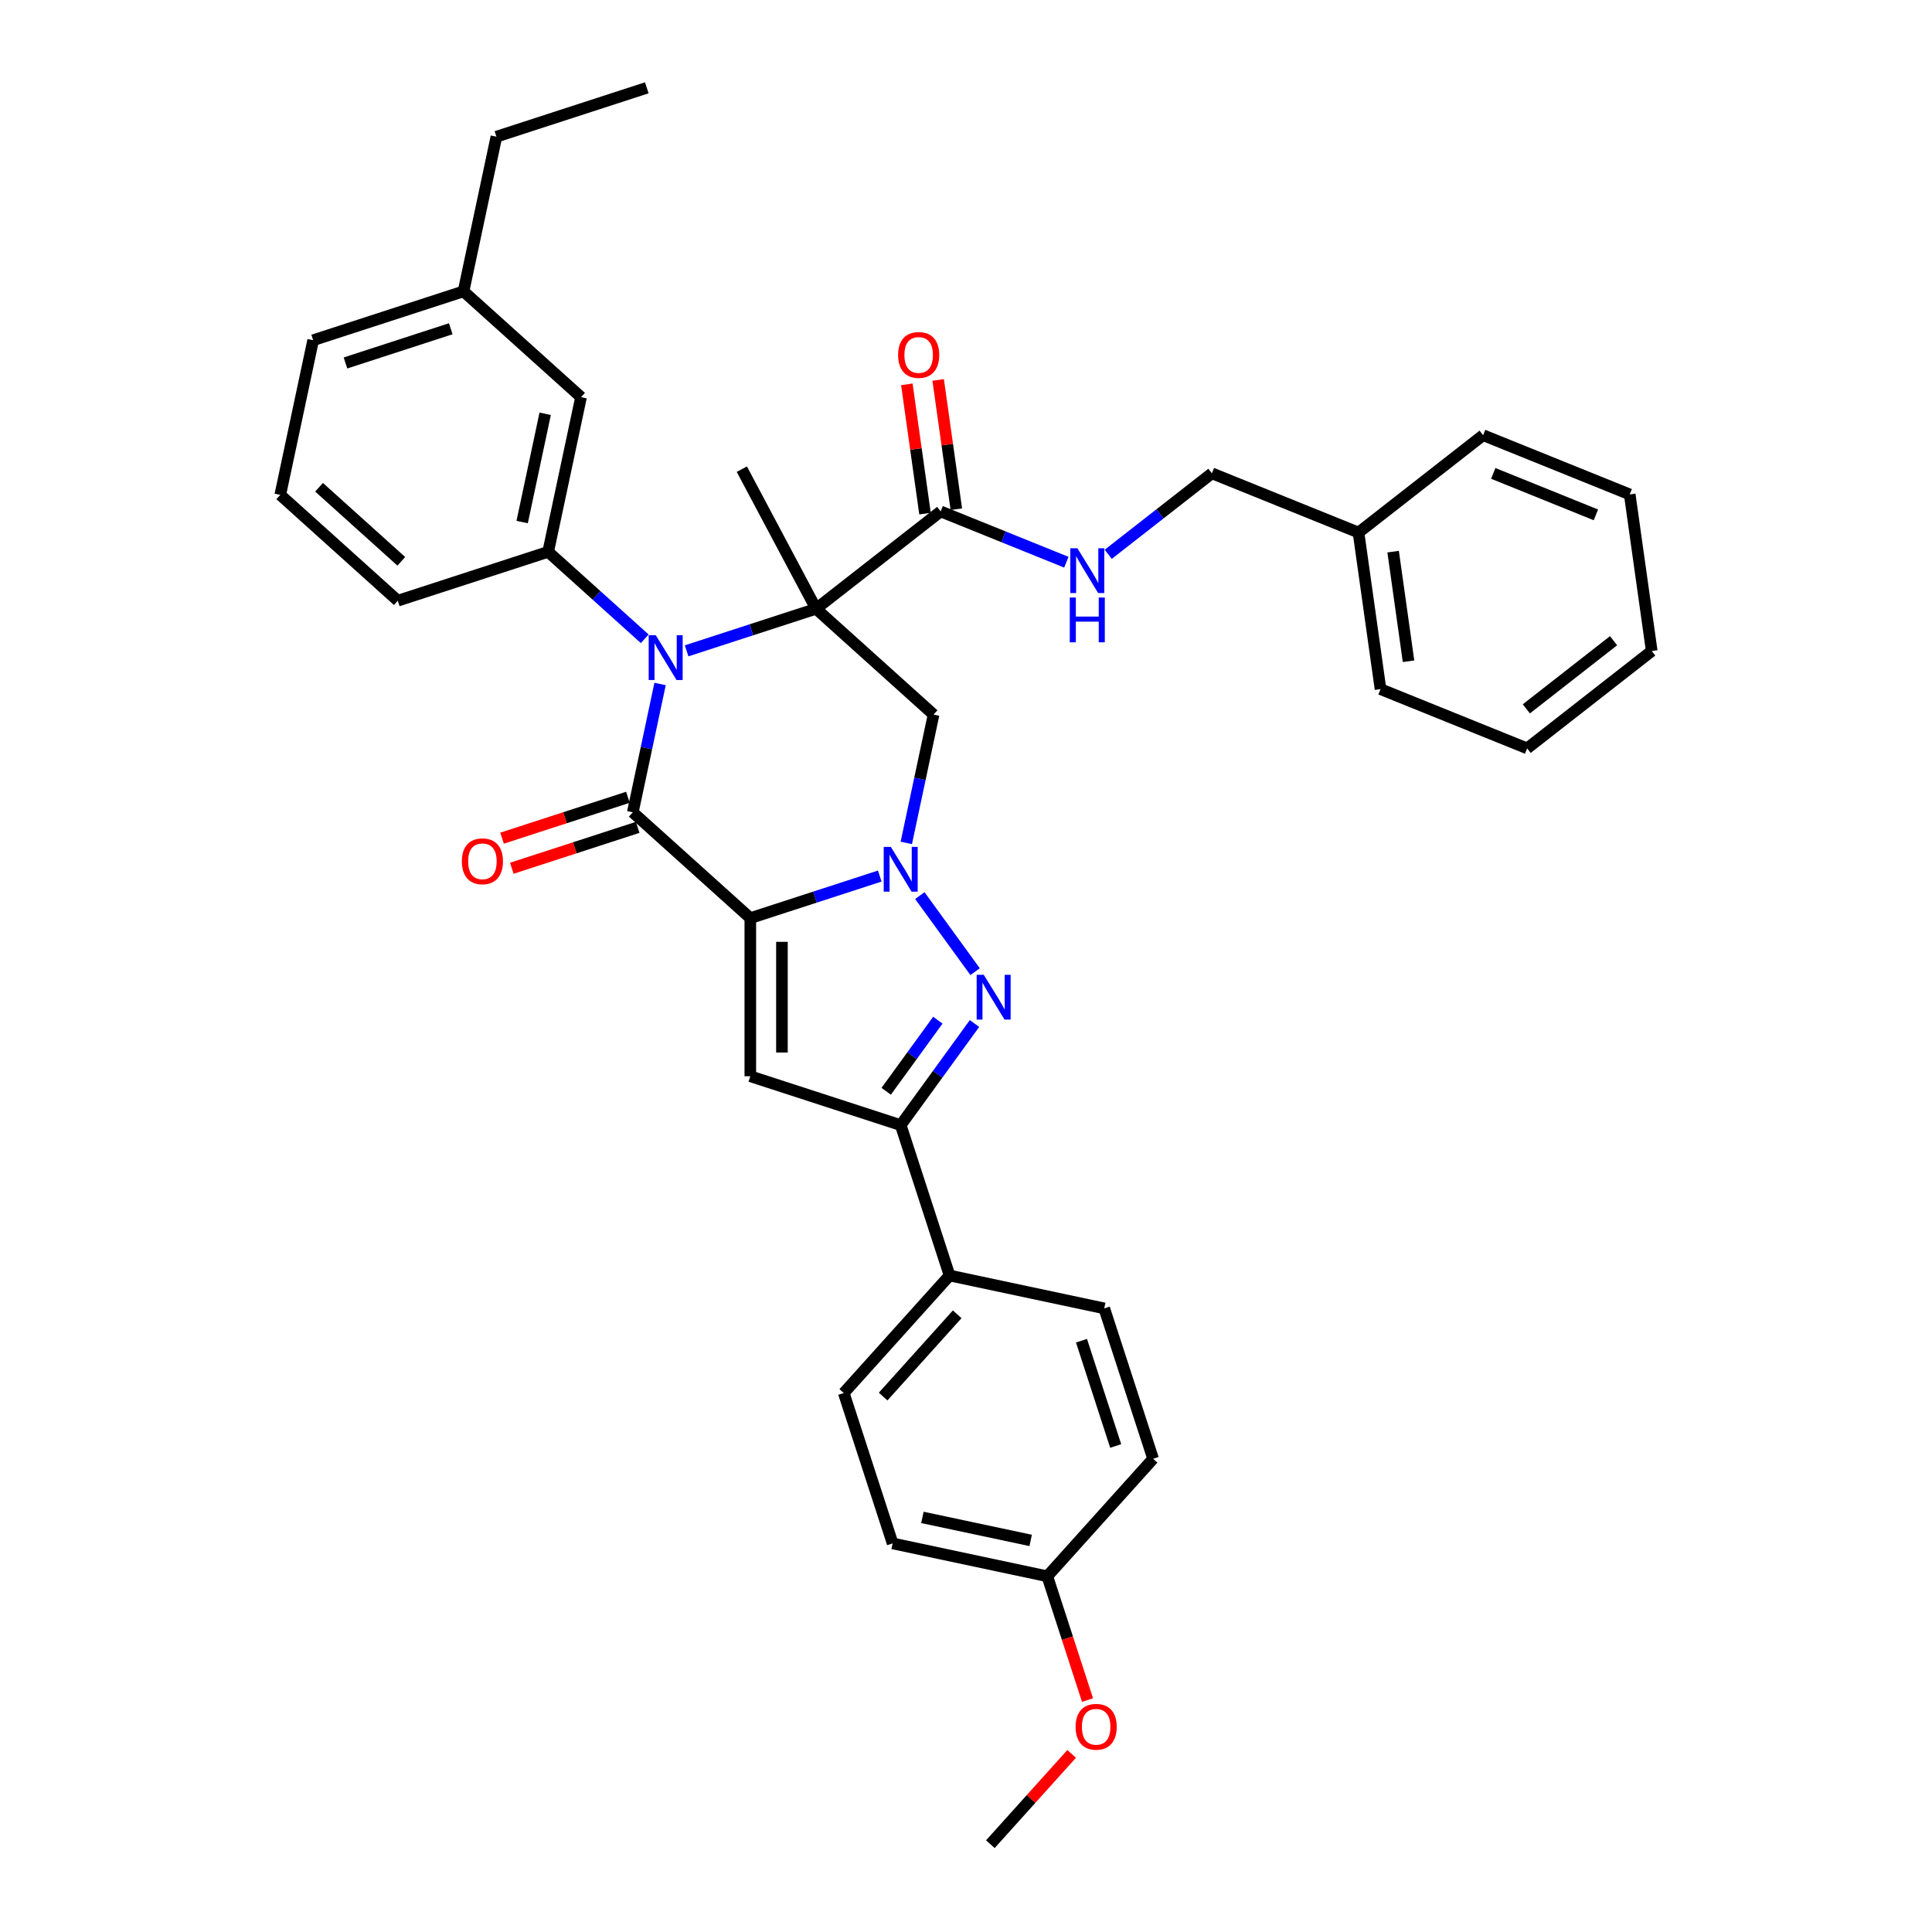 <?xml version='1.0' encoding='iso-8859-1'?>
<svg version='1.1' baseProfile='full'
              xmlns='http://www.w3.org/2000/svg'
                      xmlns:rdkit='http://www.rdkit.org/xml'
                      xmlns:xlink='http://www.w3.org/1999/xlink'
                  xml:space='preserve'
width='1000px' height='1000px' viewBox='0 0 1000 1000'>
<!-- END OF HEADER -->
<rect style='opacity:1.0;fill:#FFFFFF;stroke:none' width='1000' height='1000' x='0' y='0'> </rect>
<path class='bond-2' d='M 388.361,475.219 L 421.863,464.334' style='fill:none;fill-rule:evenodd;stroke:#000000;stroke-width:6px;stroke-linecap:butt;stroke-linejoin:miter;stroke-opacity:1' />
<path class='bond-2' d='M 421.863,464.334 L 455.365,453.448' style='fill:none;fill-rule:evenodd;stroke:#0000FF;stroke-width:6px;stroke-linecap:butt;stroke-linejoin:miter;stroke-opacity:1' />
<path class='bond-3' d='M 388.361,475.219 L 327.537,420.453' style='fill:none;fill-rule:evenodd;stroke:#000000;stroke-width:6px;stroke-linecap:butt;stroke-linejoin:miter;stroke-opacity:1' />
<path class='bond-5' d='M 388.361,475.219 L 388.361,557.066' style='fill:none;fill-rule:evenodd;stroke:#000000;stroke-width:6px;stroke-linecap:butt;stroke-linejoin:miter;stroke-opacity:1' />
<path class='bond-5' d='M 404.73,487.496 L 404.73,544.789' style='fill:none;fill-rule:evenodd;stroke:#000000;stroke-width:6px;stroke-linecap:butt;stroke-linejoin:miter;stroke-opacity:1' />
<path class='bond-0' d='M 422.395,315.103 L 388.893,325.989' style='fill:none;fill-rule:evenodd;stroke:#000000;stroke-width:6px;stroke-linecap:butt;stroke-linejoin:miter;stroke-opacity:1' />
<path class='bond-0' d='M 388.893,325.989 L 355.39,336.874' style='fill:none;fill-rule:evenodd;stroke:#0000FF;stroke-width:6px;stroke-linecap:butt;stroke-linejoin:miter;stroke-opacity:1' />
<path class='bond-8' d='M 422.395,315.103 L 486.891,264.713' style='fill:none;fill-rule:evenodd;stroke:#000000;stroke-width:6px;stroke-linecap:butt;stroke-linejoin:miter;stroke-opacity:1' />
<path class='bond-15' d='M 422.395,315.103 L 383.97,242.837' style='fill:none;fill-rule:evenodd;stroke:#000000;stroke-width:6px;stroke-linecap:butt;stroke-linejoin:miter;stroke-opacity:1' />
<path class='bond-37' d='M 422.395,315.103 L 483.219,369.869' style='fill:none;fill-rule:evenodd;stroke:#000000;stroke-width:6px;stroke-linecap:butt;stroke-linejoin:miter;stroke-opacity:1' />
<path class='bond-1' d='M 341.656,354.031 L 334.596,387.242' style='fill:none;fill-rule:evenodd;stroke:#0000FF;stroke-width:6px;stroke-linecap:butt;stroke-linejoin:miter;stroke-opacity:1' />
<path class='bond-1' d='M 334.596,387.242 L 327.537,420.453' style='fill:none;fill-rule:evenodd;stroke:#000000;stroke-width:6px;stroke-linecap:butt;stroke-linejoin:miter;stroke-opacity:1' />
<path class='bond-9' d='M 333.717,330.638 L 308.724,308.133' style='fill:none;fill-rule:evenodd;stroke:#0000FF;stroke-width:6px;stroke-linecap:butt;stroke-linejoin:miter;stroke-opacity:1' />
<path class='bond-9' d='M 308.724,308.133 L 283.73,285.629' style='fill:none;fill-rule:evenodd;stroke:#000000;stroke-width:6px;stroke-linecap:butt;stroke-linejoin:miter;stroke-opacity:1' />
<path class='bond-4' d='M 476.109,463.563 L 504.709,502.928' style='fill:none;fill-rule:evenodd;stroke:#0000FF;stroke-width:6px;stroke-linecap:butt;stroke-linejoin:miter;stroke-opacity:1' />
<path class='bond-6' d='M 469.1,436.292 L 476.16,403.08' style='fill:none;fill-rule:evenodd;stroke:#0000FF;stroke-width:6px;stroke-linecap:butt;stroke-linejoin:miter;stroke-opacity:1' />
<path class='bond-6' d='M 476.16,403.08 L 483.219,369.869' style='fill:none;fill-rule:evenodd;stroke:#000000;stroke-width:6px;stroke-linecap:butt;stroke-linejoin:miter;stroke-opacity:1' />
<path class='bond-11' d='M 325.008,412.669 L 292.431,423.254' style='fill:none;fill-rule:evenodd;stroke:#000000;stroke-width:6px;stroke-linecap:butt;stroke-linejoin:miter;stroke-opacity:1' />
<path class='bond-11' d='M 292.431,423.254 L 259.853,433.839' style='fill:none;fill-rule:evenodd;stroke:#FF0000;stroke-width:6px;stroke-linecap:butt;stroke-linejoin:miter;stroke-opacity:1' />
<path class='bond-11' d='M 330.066,428.237 L 297.489,438.822' style='fill:none;fill-rule:evenodd;stroke:#000000;stroke-width:6px;stroke-linecap:butt;stroke-linejoin:miter;stroke-opacity:1' />
<path class='bond-11' d='M 297.489,438.822 L 264.912,449.407' style='fill:none;fill-rule:evenodd;stroke:#FF0000;stroke-width:6px;stroke-linecap:butt;stroke-linejoin:miter;stroke-opacity:1' />
<path class='bond-36' d='M 504.403,529.778 L 485.303,556.068' style='fill:none;fill-rule:evenodd;stroke:#0000FF;stroke-width:6px;stroke-linecap:butt;stroke-linejoin:miter;stroke-opacity:1' />
<path class='bond-36' d='M 485.303,556.068 L 466.202,582.358' style='fill:none;fill-rule:evenodd;stroke:#000000;stroke-width:6px;stroke-linecap:butt;stroke-linejoin:miter;stroke-opacity:1' />
<path class='bond-36' d='M 485.43,528.044 L 472.06,546.447' style='fill:none;fill-rule:evenodd;stroke:#0000FF;stroke-width:6px;stroke-linecap:butt;stroke-linejoin:miter;stroke-opacity:1' />
<path class='bond-36' d='M 472.06,546.447 L 458.689,564.85' style='fill:none;fill-rule:evenodd;stroke:#000000;stroke-width:6px;stroke-linecap:butt;stroke-linejoin:miter;stroke-opacity:1' />
<path class='bond-7' d='M 388.361,557.066 L 466.202,582.358' style='fill:none;fill-rule:evenodd;stroke:#000000;stroke-width:6px;stroke-linecap:butt;stroke-linejoin:miter;stroke-opacity:1' />
<path class='bond-12' d='M 466.202,582.358 L 491.494,660.199' style='fill:none;fill-rule:evenodd;stroke:#000000;stroke-width:6px;stroke-linecap:butt;stroke-linejoin:miter;stroke-opacity:1' />
<path class='bond-10' d='M 486.891,264.713 L 519.416,277.854' style='fill:none;fill-rule:evenodd;stroke:#000000;stroke-width:6px;stroke-linecap:butt;stroke-linejoin:miter;stroke-opacity:1' />
<path class='bond-10' d='M 519.416,277.854 L 551.941,290.995' style='fill:none;fill-rule:evenodd;stroke:#0000FF;stroke-width:6px;stroke-linecap:butt;stroke-linejoin:miter;stroke-opacity:1' />
<path class='bond-14' d='M 494.996,263.574 L 490.293,230.112' style='fill:none;fill-rule:evenodd;stroke:#000000;stroke-width:6px;stroke-linecap:butt;stroke-linejoin:miter;stroke-opacity:1' />
<path class='bond-14' d='M 490.293,230.112 L 485.59,196.651' style='fill:none;fill-rule:evenodd;stroke:#FF0000;stroke-width:6px;stroke-linecap:butt;stroke-linejoin:miter;stroke-opacity:1' />
<path class='bond-14' d='M 478.786,265.852 L 474.083,232.391' style='fill:none;fill-rule:evenodd;stroke:#000000;stroke-width:6px;stroke-linecap:butt;stroke-linejoin:miter;stroke-opacity:1' />
<path class='bond-14' d='M 474.083,232.391 L 469.38,198.929' style='fill:none;fill-rule:evenodd;stroke:#FF0000;stroke-width:6px;stroke-linecap:butt;stroke-linejoin:miter;stroke-opacity:1' />
<path class='bond-13' d='M 283.73,285.629 L 300.747,205.571' style='fill:none;fill-rule:evenodd;stroke:#000000;stroke-width:6px;stroke-linecap:butt;stroke-linejoin:miter;stroke-opacity:1' />
<path class='bond-13' d='M 270.271,270.217 L 282.183,214.176' style='fill:none;fill-rule:evenodd;stroke:#000000;stroke-width:6px;stroke-linecap:butt;stroke-linejoin:miter;stroke-opacity:1' />
<path class='bond-23' d='M 283.73,285.629 L 205.889,310.921' style='fill:none;fill-rule:evenodd;stroke:#000000;stroke-width:6px;stroke-linecap:butt;stroke-linejoin:miter;stroke-opacity:1' />
<path class='bond-18' d='M 573.614,286.907 L 600.444,265.945' style='fill:none;fill-rule:evenodd;stroke:#0000FF;stroke-width:6px;stroke-linecap:butt;stroke-linejoin:miter;stroke-opacity:1' />
<path class='bond-18' d='M 600.444,265.945 L 627.274,244.984' style='fill:none;fill-rule:evenodd;stroke:#000000;stroke-width:6px;stroke-linecap:butt;stroke-linejoin:miter;stroke-opacity:1' />
<path class='bond-16' d='M 491.494,660.199 L 436.728,721.023' style='fill:none;fill-rule:evenodd;stroke:#000000;stroke-width:6px;stroke-linecap:butt;stroke-linejoin:miter;stroke-opacity:1' />
<path class='bond-16' d='M 495.444,680.276 L 457.107,722.853' style='fill:none;fill-rule:evenodd;stroke:#000000;stroke-width:6px;stroke-linecap:butt;stroke-linejoin:miter;stroke-opacity:1' />
<path class='bond-17' d='M 491.494,660.199 L 571.552,677.216' style='fill:none;fill-rule:evenodd;stroke:#000000;stroke-width:6px;stroke-linecap:butt;stroke-linejoin:miter;stroke-opacity:1' />
<path class='bond-20' d='M 300.747,205.571 L 239.923,150.805' style='fill:none;fill-rule:evenodd;stroke:#000000;stroke-width:6px;stroke-linecap:butt;stroke-linejoin:miter;stroke-opacity:1' />
<path class='bond-21' d='M 436.728,721.023 L 462.02,798.864' style='fill:none;fill-rule:evenodd;stroke:#000000;stroke-width:6px;stroke-linecap:butt;stroke-linejoin:miter;stroke-opacity:1' />
<path class='bond-22' d='M 571.552,677.216 L 596.844,755.057' style='fill:none;fill-rule:evenodd;stroke:#000000;stroke-width:6px;stroke-linecap:butt;stroke-linejoin:miter;stroke-opacity:1' />
<path class='bond-22' d='M 559.778,693.95 L 577.482,748.439' style='fill:none;fill-rule:evenodd;stroke:#000000;stroke-width:6px;stroke-linecap:butt;stroke-linejoin:miter;stroke-opacity:1' />
<path class='bond-24' d='M 627.274,244.984 L 703.161,275.644' style='fill:none;fill-rule:evenodd;stroke:#000000;stroke-width:6px;stroke-linecap:butt;stroke-linejoin:miter;stroke-opacity:1' />
<path class='bond-19' d='M 542.078,815.881 L 596.844,755.057' style='fill:none;fill-rule:evenodd;stroke:#000000;stroke-width:6px;stroke-linecap:butt;stroke-linejoin:miter;stroke-opacity:1' />
<path class='bond-25' d='M 542.078,815.881 L 552.487,847.918' style='fill:none;fill-rule:evenodd;stroke:#000000;stroke-width:6px;stroke-linecap:butt;stroke-linejoin:miter;stroke-opacity:1' />
<path class='bond-25' d='M 552.487,847.918 L 562.897,879.955' style='fill:none;fill-rule:evenodd;stroke:#FF0000;stroke-width:6px;stroke-linecap:butt;stroke-linejoin:miter;stroke-opacity:1' />
<path class='bond-38' d='M 542.078,815.881 L 462.02,798.864' style='fill:none;fill-rule:evenodd;stroke:#000000;stroke-width:6px;stroke-linecap:butt;stroke-linejoin:miter;stroke-opacity:1' />
<path class='bond-38' d='M 533.473,797.317 L 477.432,785.405' style='fill:none;fill-rule:evenodd;stroke:#000000;stroke-width:6px;stroke-linecap:butt;stroke-linejoin:miter;stroke-opacity:1' />
<path class='bond-28' d='M 239.923,150.805 L 256.94,70.747' style='fill:none;fill-rule:evenodd;stroke:#000000;stroke-width:6px;stroke-linecap:butt;stroke-linejoin:miter;stroke-opacity:1' />
<path class='bond-39' d='M 239.923,150.805 L 162.082,176.097' style='fill:none;fill-rule:evenodd;stroke:#000000;stroke-width:6px;stroke-linecap:butt;stroke-linejoin:miter;stroke-opacity:1' />
<path class='bond-39' d='M 233.305,170.167 L 178.817,187.871' style='fill:none;fill-rule:evenodd;stroke:#000000;stroke-width:6px;stroke-linecap:butt;stroke-linejoin:miter;stroke-opacity:1' />
<path class='bond-26' d='M 205.889,310.921 L 145.065,256.155' style='fill:none;fill-rule:evenodd;stroke:#000000;stroke-width:6px;stroke-linecap:butt;stroke-linejoin:miter;stroke-opacity:1' />
<path class='bond-26' d='M 207.719,290.541 L 165.142,252.205' style='fill:none;fill-rule:evenodd;stroke:#000000;stroke-width:6px;stroke-linecap:butt;stroke-linejoin:miter;stroke-opacity:1' />
<path class='bond-29' d='M 703.161,275.644 L 714.552,356.694' style='fill:none;fill-rule:evenodd;stroke:#000000;stroke-width:6px;stroke-linecap:butt;stroke-linejoin:miter;stroke-opacity:1' />
<path class='bond-29' d='M 721.08,285.523 L 729.053,342.259' style='fill:none;fill-rule:evenodd;stroke:#000000;stroke-width:6px;stroke-linecap:butt;stroke-linejoin:miter;stroke-opacity:1' />
<path class='bond-30' d='M 703.161,275.644 L 767.657,225.254' style='fill:none;fill-rule:evenodd;stroke:#000000;stroke-width:6px;stroke-linecap:butt;stroke-linejoin:miter;stroke-opacity:1' />
<path class='bond-31' d='M 554.684,907.811 L 533.644,931.178' style='fill:none;fill-rule:evenodd;stroke:#FF0000;stroke-width:6px;stroke-linecap:butt;stroke-linejoin:miter;stroke-opacity:1' />
<path class='bond-31' d='M 533.644,931.178 L 512.604,954.545' style='fill:none;fill-rule:evenodd;stroke:#000000;stroke-width:6px;stroke-linecap:butt;stroke-linejoin:miter;stroke-opacity:1' />
<path class='bond-27' d='M 145.065,256.155 L 162.082,176.097' style='fill:none;fill-rule:evenodd;stroke:#000000;stroke-width:6px;stroke-linecap:butt;stroke-linejoin:miter;stroke-opacity:1' />
<path class='bond-32' d='M 256.94,70.747 L 334.781,45.455' style='fill:none;fill-rule:evenodd;stroke:#000000;stroke-width:6px;stroke-linecap:butt;stroke-linejoin:miter;stroke-opacity:1' />
<path class='bond-34' d='M 714.552,356.694 L 790.439,387.355' style='fill:none;fill-rule:evenodd;stroke:#000000;stroke-width:6px;stroke-linecap:butt;stroke-linejoin:miter;stroke-opacity:1' />
<path class='bond-33' d='M 767.657,225.254 L 843.544,255.914' style='fill:none;fill-rule:evenodd;stroke:#000000;stroke-width:6px;stroke-linecap:butt;stroke-linejoin:miter;stroke-opacity:1' />
<path class='bond-33' d='M 772.908,245.031 L 826.029,266.493' style='fill:none;fill-rule:evenodd;stroke:#000000;stroke-width:6px;stroke-linecap:butt;stroke-linejoin:miter;stroke-opacity:1' />
<path class='bond-35' d='M 843.544,255.914 L 854.935,336.965' style='fill:none;fill-rule:evenodd;stroke:#000000;stroke-width:6px;stroke-linecap:butt;stroke-linejoin:miter;stroke-opacity:1' />
<path class='bond-40' d='M 790.439,387.355 L 854.935,336.965' style='fill:none;fill-rule:evenodd;stroke:#000000;stroke-width:6px;stroke-linecap:butt;stroke-linejoin:miter;stroke-opacity:1' />
<path class='bond-40' d='M 790.035,366.897 L 835.182,331.624' style='fill:none;fill-rule:evenodd;stroke:#000000;stroke-width:6px;stroke-linecap:butt;stroke-linejoin:miter;stroke-opacity:1' />
<path  class='atom-2' d='M 339.43 328.806
L 347.026 341.083
Q 347.779 342.294, 348.99 344.487
Q 350.201 346.681, 350.267 346.812
L 350.267 328.806
L 353.344 328.806
L 353.344 351.985
L 350.169 351.985
L 342.017 338.562
Q 341.067 336.99, 340.052 335.19
Q 339.07 333.389, 338.776 332.833
L 338.776 351.985
L 335.764 351.985
L 335.764 328.806
L 339.43 328.806
' fill='#0000FF'/>
<path  class='atom-3' d='M 461.078 438.338
L 468.674 450.615
Q 469.427 451.826, 470.638 454.02
Q 471.849 456.213, 471.915 456.344
L 471.915 438.338
L 474.992 438.338
L 474.992 461.517
L 471.817 461.517
L 463.665 448.094
Q 462.715 446.523, 461.7 444.722
Q 460.718 442.921, 460.424 442.365
L 460.424 461.517
L 457.412 461.517
L 457.412 438.338
L 461.078 438.338
' fill='#0000FF'/>
<path  class='atom-5' d='M 509.187 504.553
L 516.782 516.83
Q 517.535 518.042, 518.746 520.235
Q 519.958 522.429, 520.023 522.56
L 520.023 504.553
L 523.101 504.553
L 523.101 527.732
L 519.925 527.732
L 511.773 514.309
Q 510.824 512.738, 509.809 510.937
Q 508.826 509.137, 508.532 508.58
L 508.532 527.732
L 505.52 527.732
L 505.52 504.553
L 509.187 504.553
' fill='#0000FF'/>
<path  class='atom-11' d='M 557.654 283.784
L 565.25 296.061
Q 566.003 297.272, 567.214 299.466
Q 568.425 301.659, 568.491 301.79
L 568.491 283.784
L 571.568 283.784
L 571.568 306.963
L 568.393 306.963
L 560.241 293.54
Q 559.291 291.969, 558.276 290.168
Q 557.294 288.367, 556.999 287.811
L 556.999 306.963
L 553.988 306.963
L 553.988 283.784
L 557.654 283.784
' fill='#0000FF'/>
<path  class='atom-11' d='M 553.709 309.281
L 556.852 309.281
L 556.852 319.135
L 568.704 319.135
L 568.704 309.281
L 571.846 309.281
L 571.846 332.46
L 568.704 332.46
L 568.704 321.754
L 556.852 321.754
L 556.852 332.46
L 553.709 332.46
L 553.709 309.281
' fill='#0000FF'/>
<path  class='atom-12' d='M 239.056 445.811
Q 239.056 440.245, 241.806 437.135
Q 244.556 434.025, 249.696 434.025
Q 254.836 434.025, 257.586 437.135
Q 260.336 440.245, 260.336 445.811
Q 260.336 451.442, 257.554 454.65
Q 254.771 457.826, 249.696 457.826
Q 244.589 457.826, 241.806 454.65
Q 239.056 451.475, 239.056 445.811
M 249.696 455.207
Q 253.232 455.207, 255.131 452.85
Q 257.062 450.46, 257.062 445.811
Q 257.062 441.26, 255.131 438.968
Q 253.232 436.644, 249.696 436.644
Q 246.16 436.644, 244.229 438.936
Q 242.33 441.227, 242.33 445.811
Q 242.33 450.492, 244.229 452.85
Q 246.16 455.207, 249.696 455.207
' fill='#FF0000'/>
<path  class='atom-15' d='M 464.86 183.729
Q 464.86 178.163, 467.61 175.053
Q 470.36 171.943, 475.5 171.943
Q 480.64 171.943, 483.39 175.053
Q 486.14 178.163, 486.14 183.729
Q 486.14 189.36, 483.357 192.568
Q 480.575 195.744, 475.5 195.744
Q 470.393 195.744, 467.61 192.568
Q 464.86 189.392, 464.86 183.729
M 475.5 193.125
Q 479.036 193.125, 480.935 190.767
Q 482.866 188.377, 482.866 183.729
Q 482.866 179.178, 480.935 176.886
Q 479.036 174.562, 475.5 174.562
Q 471.964 174.562, 470.033 176.853
Q 468.134 179.145, 468.134 183.729
Q 468.134 188.41, 470.033 190.767
Q 471.964 193.125, 475.5 193.125
' fill='#FF0000'/>
<path  class='atom-26' d='M 556.73 893.787
Q 556.73 888.221, 559.48 885.111
Q 562.23 882.001, 567.37 882.001
Q 572.51 882.001, 575.26 885.111
Q 578.01 888.221, 578.01 893.787
Q 578.01 899.418, 575.227 902.626
Q 572.444 905.802, 567.37 905.802
Q 562.263 905.802, 559.48 902.626
Q 556.73 899.451, 556.73 893.787
M 567.37 903.183
Q 570.906 903.183, 572.805 900.826
Q 574.736 898.436, 574.736 893.787
Q 574.736 889.236, 572.805 886.945
Q 570.906 884.62, 567.37 884.62
Q 563.834 884.62, 561.903 886.912
Q 560.004 889.204, 560.004 893.787
Q 560.004 898.469, 561.903 900.826
Q 563.834 903.183, 567.37 903.183
' fill='#FF0000'/>
</svg>
